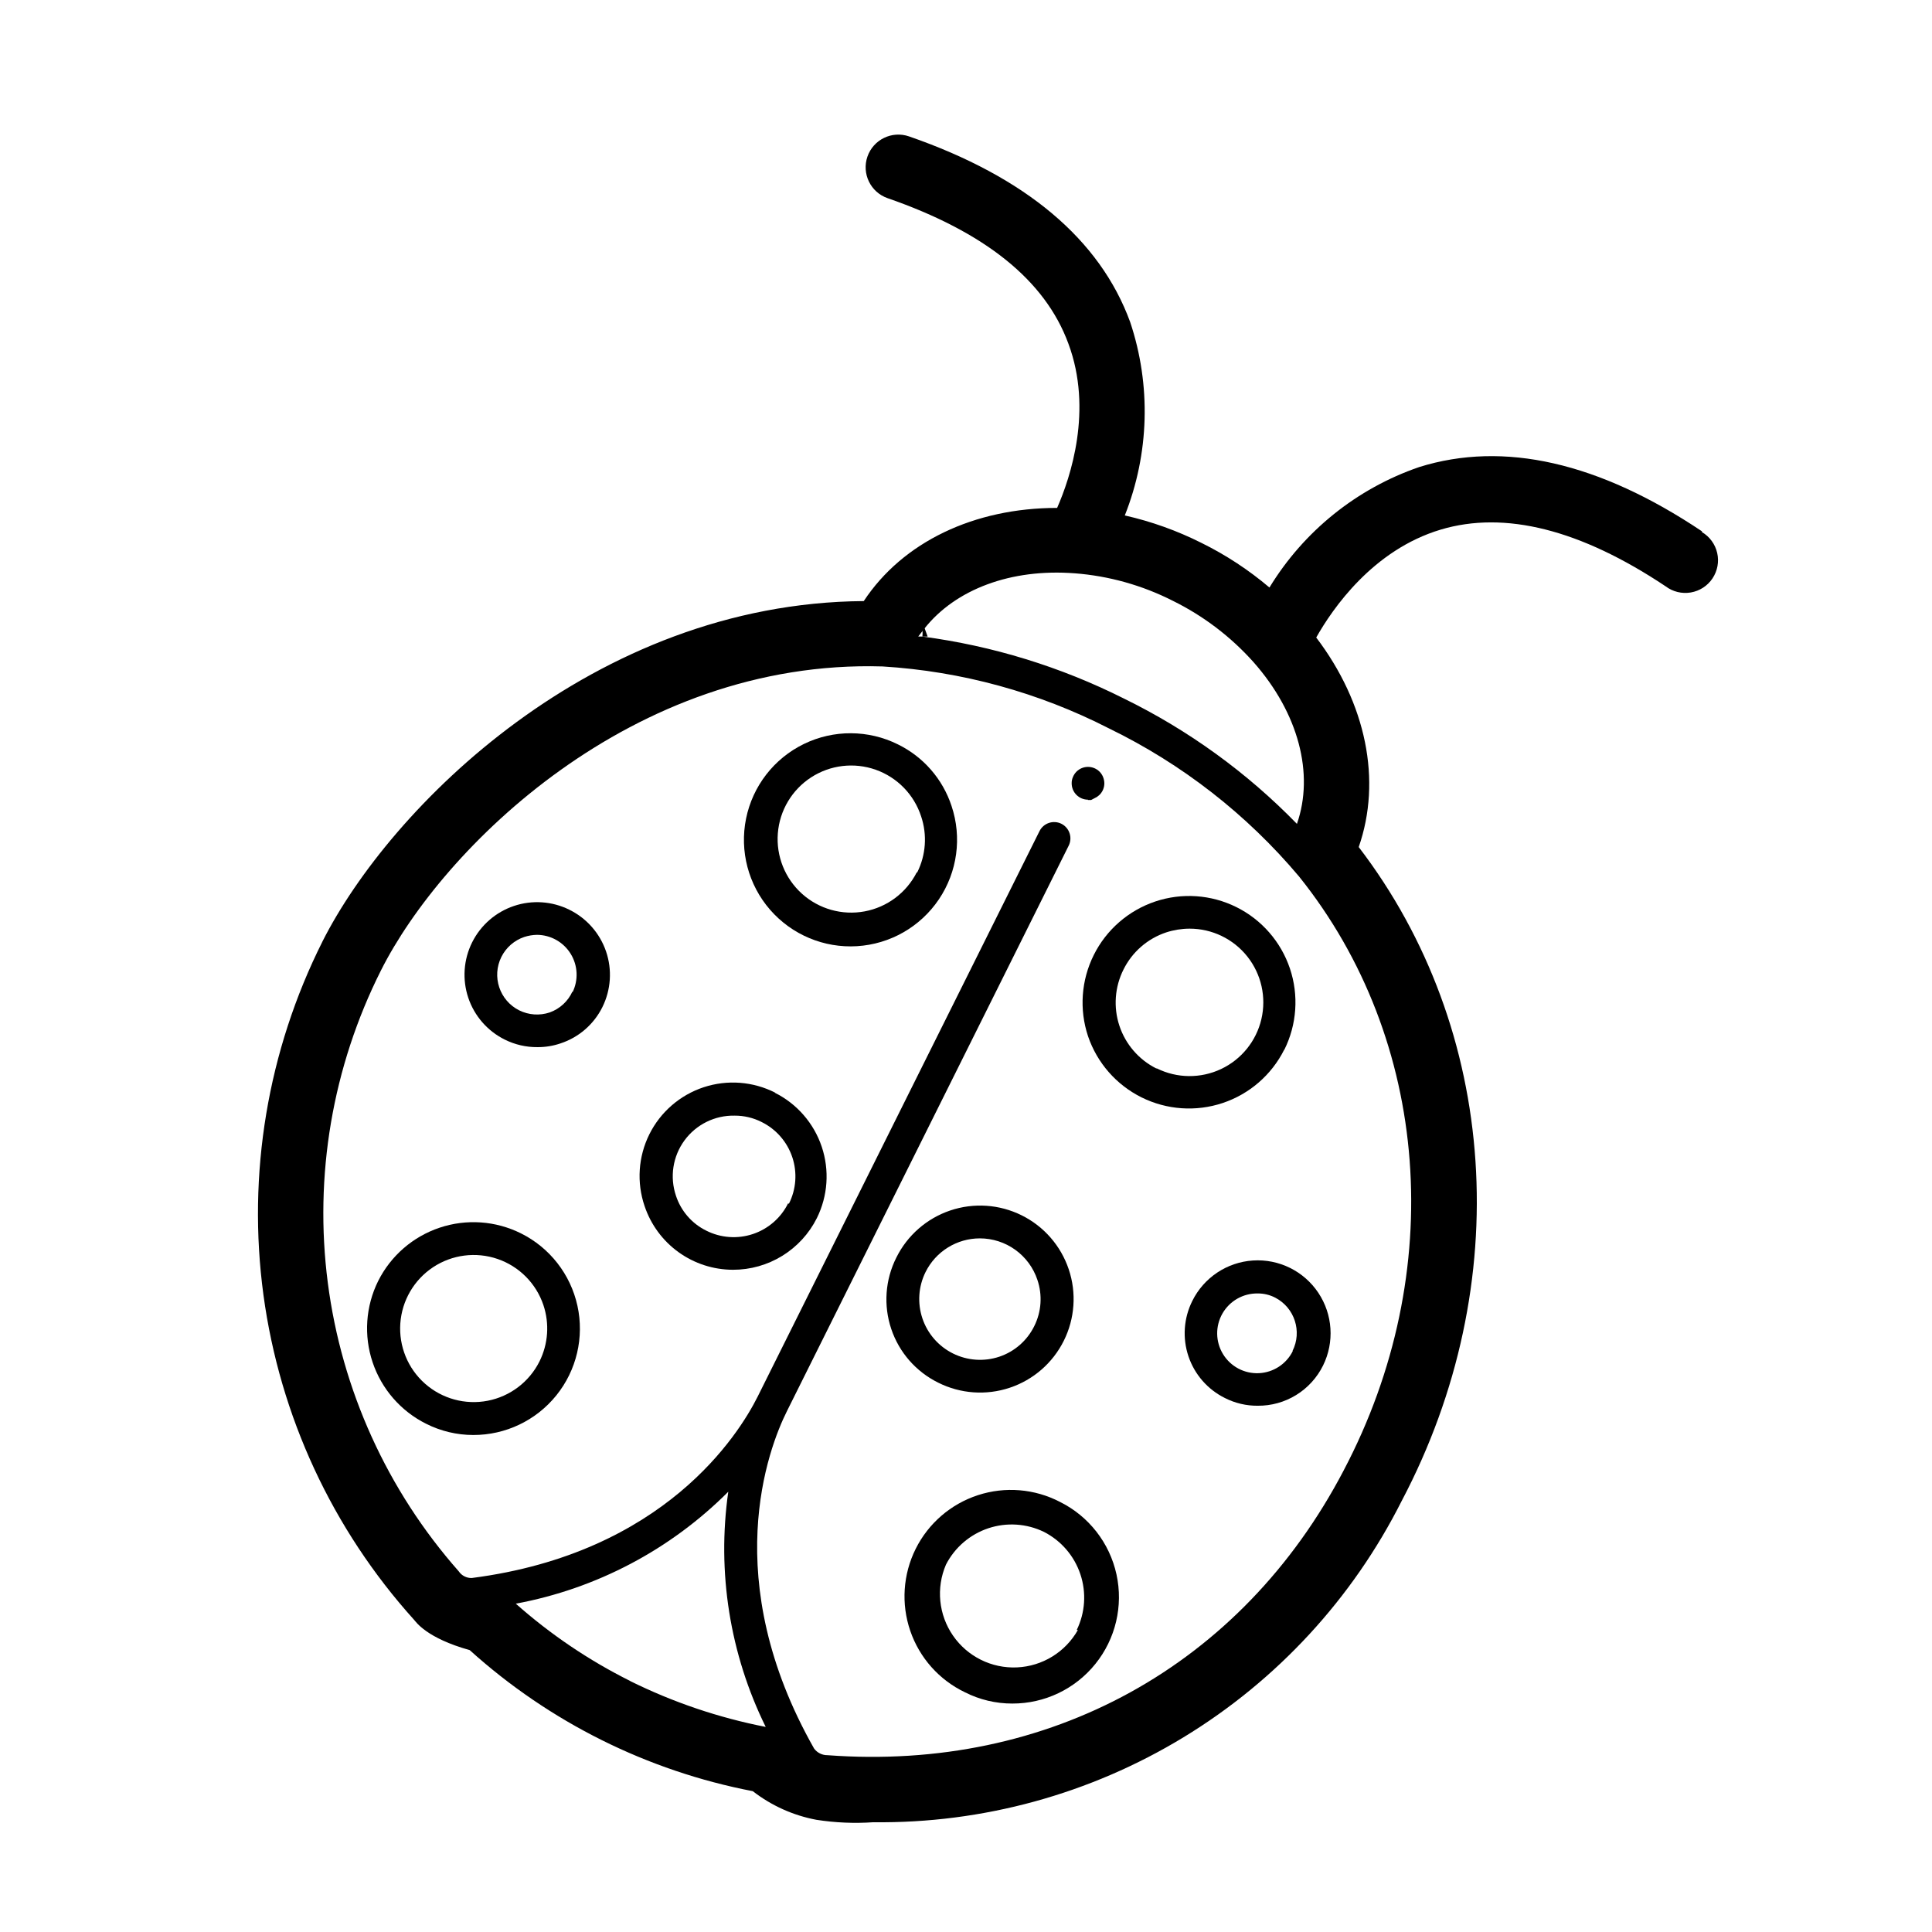 <?xml version="1.0" encoding="UTF-8"?>
<!-- Uploaded to: SVG Find, www.svgrepo.com, Generator: SVG Find Mixer Tools -->
<svg fill="#000000" width="800px" height="800px" version="1.1" viewBox="144 144 512 512" xmlns="http://www.w3.org/2000/svg">
 <g>
  <path d="m432.29 356.01h0.867l0.824-0.434 0.738-0.391 0.691-0.562c0.801-0.809 1.25-1.895 1.254-3.031-0.008-0.582-0.125-1.152-0.344-1.691-0.211-0.516-0.52-0.984-0.91-1.387-0.812-0.816-1.922-1.281-3.078-1.281-1.152 0-2.262 0.465-3.074 1.281-0.391 0.402-0.699 0.871-0.91 1.387-0.238 0.531-0.355 1.109-0.344 1.691 0 1.148 0.453 2.25 1.266 3.062s1.914 1.27 3.062 1.27z"/>
  <path d="m424.88 542.01c-6.707-3.481-14.531-4.121-21.715-1.777-7.184 2.34-13.125 7.465-16.5 14.227-3.371 6.762-3.887 14.59-1.434 21.738 2.449 7.144 7.668 13.008 14.484 16.273 3.891 1.973 8.195 2.996 12.559 2.988 8.551 0.02 16.645-3.84 22.008-10.496 5.367-6.652 7.426-15.383 5.598-23.73-1.828-8.352-7.344-15.422-15-19.223zm4.766 33.957c-3.309 5.863-9.402 9.605-16.125 9.91-6.719 0.309-13.129-2.867-16.953-8.402-3.828-5.535-4.539-12.652-1.879-18.832 2.34-4.559 6.371-8.016 11.227-9.637 4.859-1.617 10.16-1.27 14.766 0.973 4.555 2.34 8.012 6.367 9.633 11.227s1.27 10.16-0.973 14.762z"/>
  <path d="m392.66 510.43c5.883 2.941 12.695 3.422 18.934 1.336 6.238-2.082 11.395-6.562 14.324-12.453 2.934-5.887 3.406-12.699 1.309-18.934-2.094-6.238-6.582-11.383-12.473-14.305-5.894-2.926-12.707-3.387-18.941-1.281-6.231 2.106-11.371 6.602-14.285 12.5-2.949 5.863-3.434 12.664-1.34 18.887 2.09 6.227 6.582 11.355 12.473 14.25zm-3.379-29.324c1.332-2.68 3.379-4.934 5.922-6.508 2.539-1.578 5.469-2.414 8.461-2.418 3.367 0 6.652 1.055 9.391 3.023 2.734 1.965 4.785 4.742 5.856 7.938 1.383 4.043 1.086 8.477-0.824 12.301-1.883 3.828-5.223 6.746-9.27 8.102-4.047 1.348-8.465 1.035-12.281-0.867-3.82-1.902-6.727-5.242-8.086-9.285-1.359-4.047-1.062-8.465 0.832-12.285z"/>
  <path d="m349.47 433.59c-5.879-3.004-12.719-3.527-18.992-1.461-6.269 2.07-11.453 6.562-14.395 12.473-2.941 5.914-3.398 12.758-1.266 19.008 1.645 4.914 4.789 9.191 8.996 12.223 4.203 3.031 9.254 4.664 14.438 4.668 4.609 0.008 9.133-1.27 13.055-3.688 3.926-2.418 7.102-5.879 9.168-10 2.918-5.883 3.383-12.684 1.297-18.91-2.086-6.227-6.555-11.375-12.43-14.312zm3.379 29.324c-1.906 3.84-5.262 6.758-9.324 8.117-4.066 1.355-8.504 1.039-12.332-0.883-3.828-1.875-6.734-5.219-8.059-9.27-1.68-4.961-0.836-10.43 2.258-14.656 3.098-4.223 8.059-6.676 13.293-6.566 2.484-0.012 4.934 0.566 7.148 1.688 3.844 1.898 6.773 5.254 8.133 9.32 1.359 4.066 1.035 8.512-0.898 12.336z"/>
  <path d="m459.97 488.77c-2.277 4.559-2.644 9.84-1.016 14.668 1.625 4.828 5.109 8.809 9.68 11.062 2.684 1.359 5.656 2.059 8.664 2.035 3.598 0.031 7.129-0.949 10.195-2.836 3.062-1.883 5.535-4.594 7.129-7.82 3.059-6.188 2.578-13.539-1.254-19.281-3.832-5.742-10.438-9.004-17.324-8.555-6.891 0.449-13.016 4.539-16.074 10.727zm26.641 13.254v0.004c-1.707 3.453-5.156 5.703-9.004 5.879-3.848 0.172-7.484-1.762-9.492-5.051-2.008-3.289-2.07-7.406-0.16-10.75 1.914-3.348 5.492-5.387 9.344-5.328 1.629-0.012 3.234 0.375 4.676 1.129 5.121 2.672 7.148 8.961 4.551 14.121z"/>
  <path d="m382 341.29c-7.856-3.922-17.094-3.965-24.988-0.117-7.891 3.848-13.547 11.148-15.297 19.758-1.75 8.605 0.602 17.535 6.363 24.16 5.766 6.629 14.281 10.195 23.047 9.656 8.766-0.539 16.781-5.125 21.688-12.41 4.906-7.285 6.144-16.438 3.352-24.762-2.34-7.113-7.445-12.98-14.164-16.285zm4.938 33.918v-0.004c-2.75 5.402-7.856 9.219-13.812 10.324-5.961 1.105-12.094-0.625-16.598-4.68s-6.867-9.973-6.391-16.016c0.473-6.043 3.734-11.52 8.816-14.82 5.086-3.301 11.414-4.047 17.125-2.023 5.715 2.027 10.16 6.594 12.031 12.359 1.648 4.891 1.273 10.242-1.039 14.855z"/>
  <path d="m484.36 422.2c3.328-6.695 3.863-14.441 1.484-21.531-2.383-7.086-7.481-12.941-14.176-16.27-6.695-3.332-14.438-3.867-21.527-1.488-7.086 2.383-12.941 7.477-16.277 14.168-3.34 6.688-3.887 14.43-1.527 21.523 2.402 7.07 7.504 12.902 14.191 16.219 6.691 3.32 14.418 3.852 21.5 1.488 7.082-2.367 12.938-7.438 16.289-14.109zm-33.961 4.938h0.004c-4.621-2.332-8.129-6.398-9.754-11.312-1.625-4.914-1.23-10.27 1.09-14.895 2.309-4.652 6.375-8.191 11.305-9.832 2-0.652 4.09-0.988 6.195-0.996 5.965-0.008 11.609 2.715 15.32 7.387 3.707 4.676 5.078 10.789 3.719 16.598-1.355 5.809-5.297 10.68-10.695 13.223-5.398 2.543-11.664 2.481-17.008-0.172z"/>
  <path d="m282.03 470.84c-6.695-3.328-14.434-3.863-21.52-1.492-7.09 2.371-12.949 7.457-16.297 14.141-3.32 6.699-3.848 14.441-1.469 21.527 2.379 7.09 7.473 12.945 14.16 16.285 3.883 1.965 8.172 2.988 12.52 2.988 8.547 0.02 16.641-3.844 22.008-10.496 5.367-6.652 7.426-15.383 5.598-23.73-1.828-8.352-7.344-15.422-15-19.223zm4.938 33.961v-0.004c-2.711 5.418-7.781 9.266-13.727 10.418-5.945 1.148-12.09-0.527-16.625-4.543-4.535-4.012-6.945-9.906-6.527-15.949 0.422-6.039 3.625-11.543 8.672-14.891 5.047-3.348 11.363-4.156 17.094-2.195 5.731 1.965 10.219 6.477 12.152 12.219 1.648 4.922 1.273 10.297-1.039 14.941z"/>
  <path d="m294.85 385.07c-4.562-2.25-9.832-2.606-14.652-0.98-4.824 1.621-8.805 5.09-11.078 9.645-2.277 4.566-2.644 9.852-1.02 14.688 1.625 4.836 5.109 8.824 9.684 11.086 2.691 1.34 5.66 2.023 8.664 1.992 2.078 0.012 4.141-0.324 6.109-0.996 4.832-1.59 8.828-5.055 11.086-9.617 2.273-4.586 2.621-9.891 0.973-14.734-1.652-4.844-5.164-8.832-9.766-11.082zm0.867 21.656v0.004c-1.172 2.613-3.363 4.633-6.062 5.586-2.656 0.883-5.551 0.68-8.059-0.562-5.211-2.609-7.32-8.949-4.723-14.164 1.246-2.492 3.426-4.391 6.066-5.285 1.09-0.355 2.231-0.543 3.379-0.562 3.637 0.027 7.008 1.926 8.918 5.023 1.91 3.098 2.09 6.961 0.48 10.223z"/>
  <path d="m595.03 284.8c-27.289-18.281-52.5-24.039-74.938-17.023h0.004c-16.543 5.688-30.578 16.98-39.68 31.922-5.5-4.664-11.551-8.637-18.02-11.824-6.449-3.238-13.273-5.684-20.312-7.277 6.5-16.379 7.004-34.527 1.426-51.242-8.012-21.918-27.723-38.508-58.605-49.207-4.519-1.566-9.457 0.828-11.023 5.348-1.566 4.523 0.828 9.457 5.348 11.023 25.602 8.879 41.715 21.656 47.906 38.551 6.539 17.543 0.562 35.434-2.988 43.531-21.961 0-40.891 9.008-51.242 24.691-71.816 0.52-125.62 54.84-143.46 90.227l0.004 0.004c-14.523 28.926-19.973 61.562-15.637 93.637 4.336 32.074 18.254 62.094 39.938 86.125 0.477 0.52 3.25 4.809 14.727 8.012 21.129 19.074 47.074 32.004 75.023 37.383 4.934 3.832 10.711 6.43 16.852 7.582 4.984 0.777 10.039 0.996 15.074 0.648 28.973 0.344 57.461-7.457 82.223-22.516 24.758-15.055 44.789-36.762 57.816-62.645 30.32-57.48 25.602-124.97-11.391-173.27 6.152-17.672 1.992-38.074-11.262-55.531 4.332-7.668 15.031-23.219 32.965-28.59 17.023-5.109 37.121 0 59.645 15.031v0.004c1.902 1.43 4.309 2.016 6.656 1.617 2.348-0.398 4.43-1.746 5.75-3.727 1.324-1.98 1.777-4.418 1.246-6.738-0.527-2.32-1.988-4.324-4.039-5.535zm-206.05 25.773c8.23-10.395 22.914-15.941 39.809-14.641v-0.004c9.059 0.691 17.891 3.168 25.992 7.277 8.109 3.992 15.371 9.508 21.395 16.246 11.957 13.516 16.156 29.629 11.523 42.883-13.266-13.629-28.785-24.867-45.871-33.223-16.75-8.41-34.785-13.957-53.367-16.418h-1.125zm-77.969 278.91v-0.004c-10.961-5.469-21.156-12.359-30.32-20.488 21.344-3.961 40.98-14.305 56.312-29.672-3.047 21.301 0.41 43.027 9.918 62.332-12.473-2.438-24.562-6.531-35.953-12.172zm189.12-55.883c-27.16 51.98-78.23 79.918-136.84 75.543-1.402 0.02-2.727-0.641-3.555-1.773-25.383-44.746-12.172-79.441-7.188-89.406l74.633-149.79c0.531-1.023 0.633-2.215 0.281-3.312-0.348-1.098-1.121-2.008-2.144-2.535-1.031-0.523-2.231-0.613-3.332-0.246-1.098 0.363-2.004 1.156-2.516 2.195l-74.676 149.83c-4.981 9.961-24.648 41.496-75.762 48.082-1.383 0.043-2.691-0.629-3.465-1.777-18.938-21.449-31.023-48.078-34.695-76.457-3.676-28.375 1.227-57.203 14.078-82.77 16.156-32.188 66.445-82.562 132.94-80.57 20.914 1.281 41.34 6.871 59.992 16.418 19.355 9.41 36.52 22.777 50.375 39.242 34.742 43.316 39.461 104.91 11.871 157.32z"/>
  <path d="m388.45 312.7h1.387l-0.867-2.383-0.52 0.562c0.059 0.605 0.059 1.215 0 1.82z"/>
 </g>
</svg>